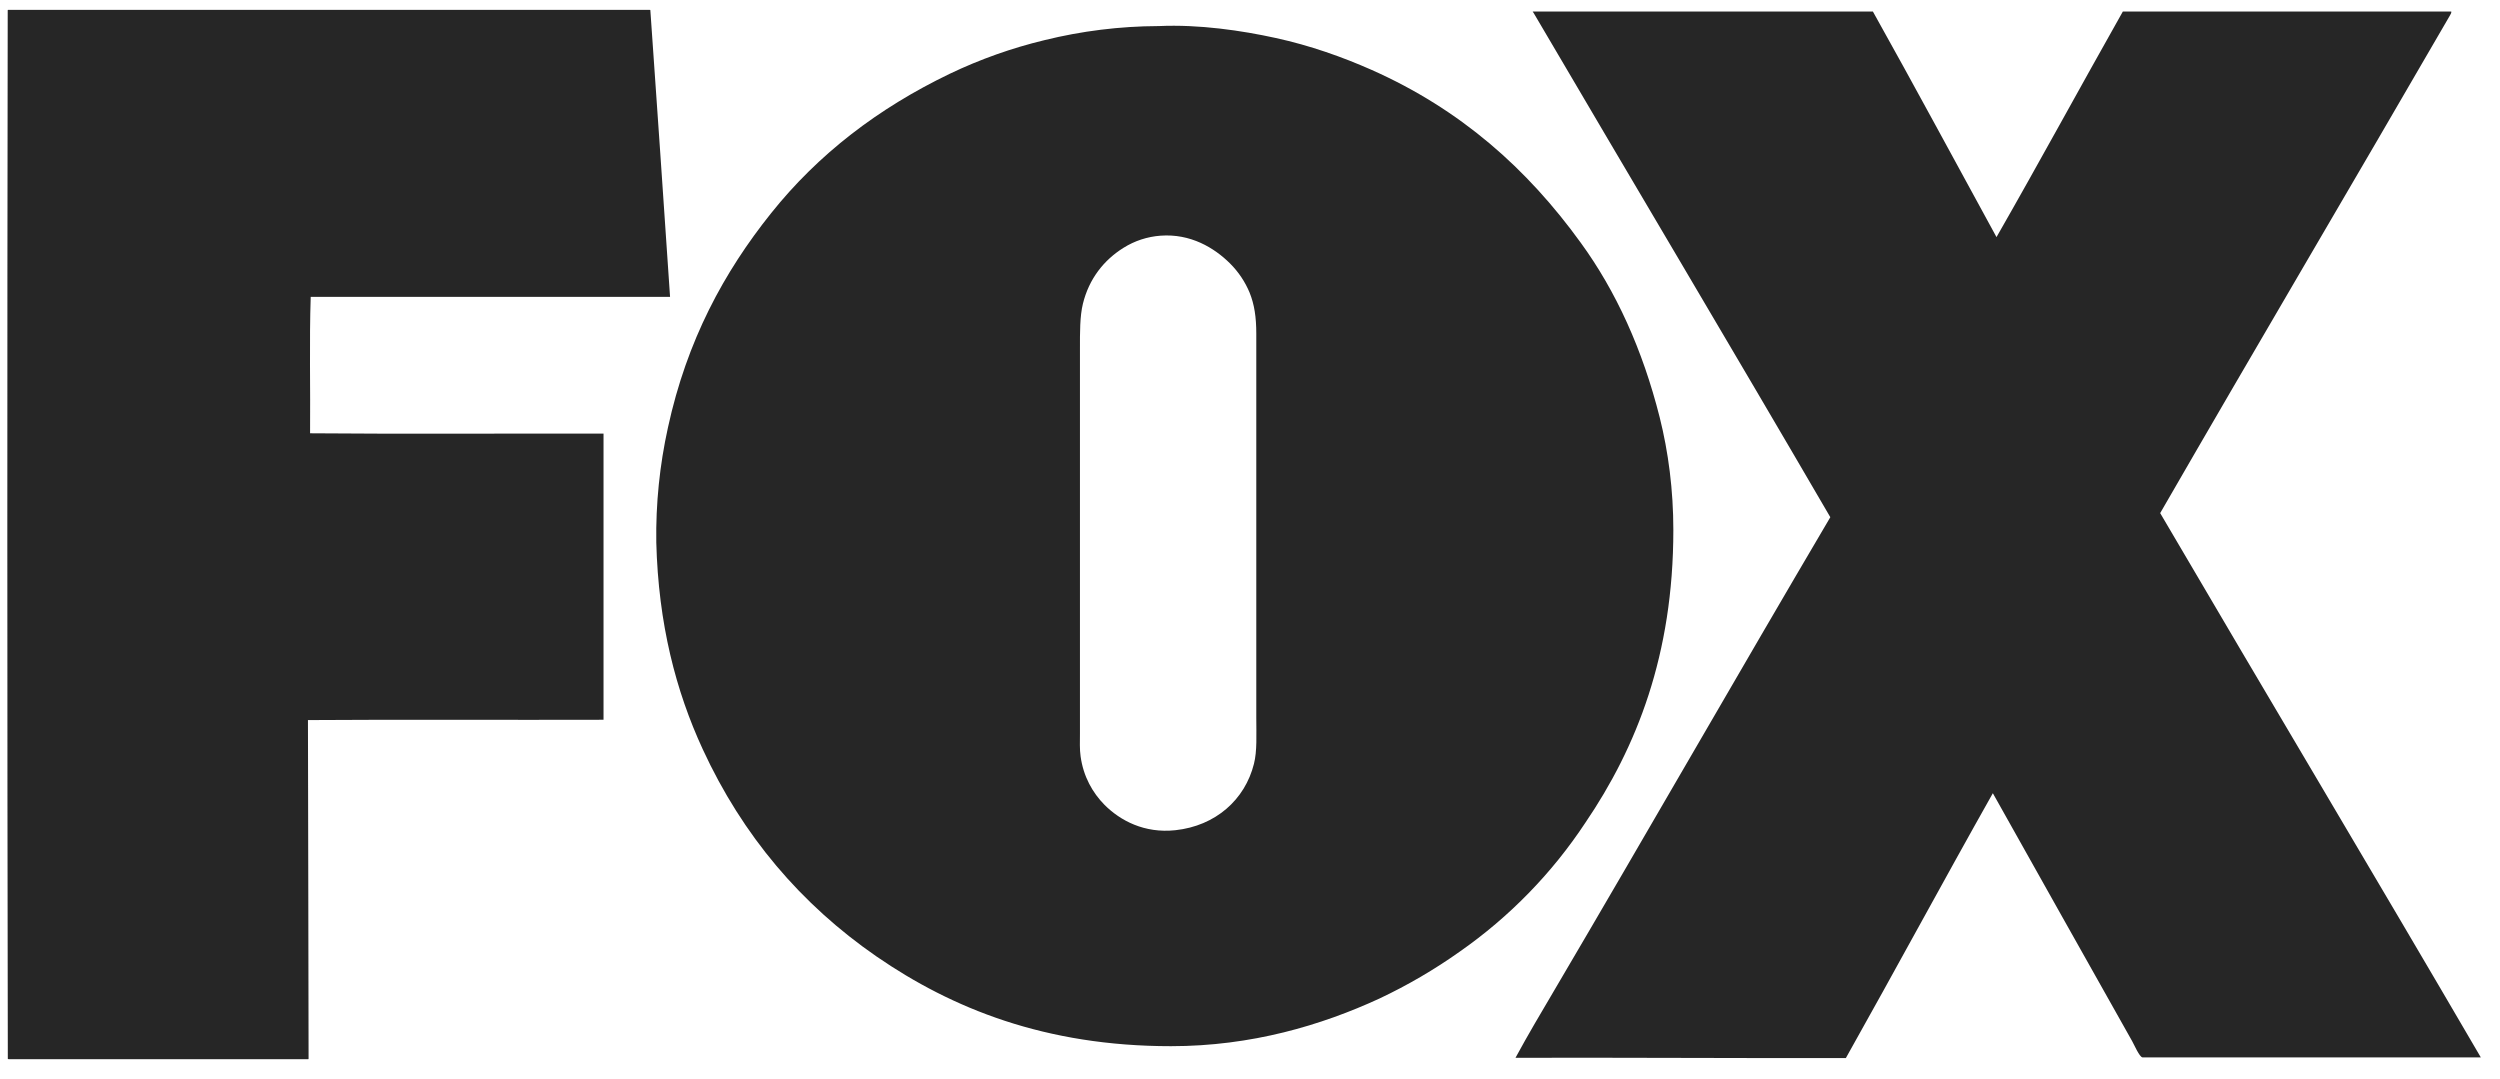 <svg width="95" height="41" viewBox="0 0 95 41" fill="none" xmlns="http://www.w3.org/2000/svg">
<path d="M25.462 11.28H11.807C11.752 12.945 11.798 14.79 11.783 16.465C15.474 16.497 19.218 16.47 22.934 16.476V27.351C19.193 27.363 15.421 27.337 11.702 27.363C11.705 31.677 11.726 35.91 11.726 40.224C11.726 40.239 11.721 40.245 11.715 40.249H0.334C0.312 40.252 0.312 40.239 0.297 40.239C0.273 26.994 0.273 13.661 0.293 0.411C0.293 0.396 0.293 0.376 0.303 0.376H24.688C24.703 0.376 24.709 0.376 24.713 0.387C24.97 4.015 25.215 7.647 25.462 11.278V11.28ZM94.271 40.181H81.419C81.302 40.181 81.085 39.67 81.022 39.564C79.253 36.428 77.488 33.276 75.728 30.142C73.848 33.477 72.02 36.867 70.143 40.206C65.934 40.215 61.762 40.185 57.589 40.196C58.061 39.325 58.564 38.477 59.068 37.623C62.578 31.662 66.035 25.62 69.552 19.654C65.815 13.239 62.024 6.874 58.267 0.474C58.256 0.474 58.231 0.432 58.256 0.438H71.17C72.758 3.279 74.303 6.151 75.867 9.01C77.491 6.175 79.059 3.286 80.668 0.438H93.149C93.159 0.487 93.123 0.543 93.099 0.585C89.454 6.879 85.724 13.193 82.087 19.498C86.131 26.398 90.252 33.294 94.271 40.181ZM63.069 15.863C63.398 17.175 63.587 18.619 63.587 20.142C63.587 24.885 62.189 28.401 60.246 31.26C58.98 33.179 57.36 34.842 55.473 36.16C54.509 36.844 53.486 37.441 52.416 37.946C50.217 38.959 47.56 39.755 44.499 39.755C39.709 39.755 36.174 38.318 33.312 36.349C30.45 34.373 28.22 31.761 26.702 28.467C25.685 26.262 25.018 23.713 24.939 20.611C24.917 19.144 25.066 17.68 25.382 16.247C26.102 12.933 27.514 10.336 29.305 8.098C31.091 5.863 33.36 4.117 36.098 2.8C37.246 2.252 38.448 1.825 39.685 1.527C41.101 1.177 42.554 0.997 44.013 0.991H44.037C45.569 0.921 47.192 1.162 48.465 1.441C49.791 1.729 51.02 2.169 52.115 2.653C55.507 4.159 58.035 6.411 60.07 9.226C61.409 11.067 62.418 13.28 63.069 15.863ZM47.65 29.025C47.774 28.541 47.739 27.919 47.739 27.279V12.68C47.739 12.053 47.667 11.569 47.483 11.115C47.311 10.703 47.059 10.328 46.742 10.012C46.139 9.412 45.236 8.871 44.1 8.956C43.6 8.993 43.117 9.151 42.693 9.417C41.947 9.882 41.383 10.595 41.151 11.54C41.033 12.02 41.038 12.63 41.038 13.261V27.86C41.038 28.174 41.023 28.476 41.063 28.744C41.169 29.512 41.52 30.129 41.977 30.59C42.569 31.18 43.484 31.675 44.665 31.548C46.191 31.383 47.31 30.389 47.65 29.025Z" fill="#262626"/>
</svg>
